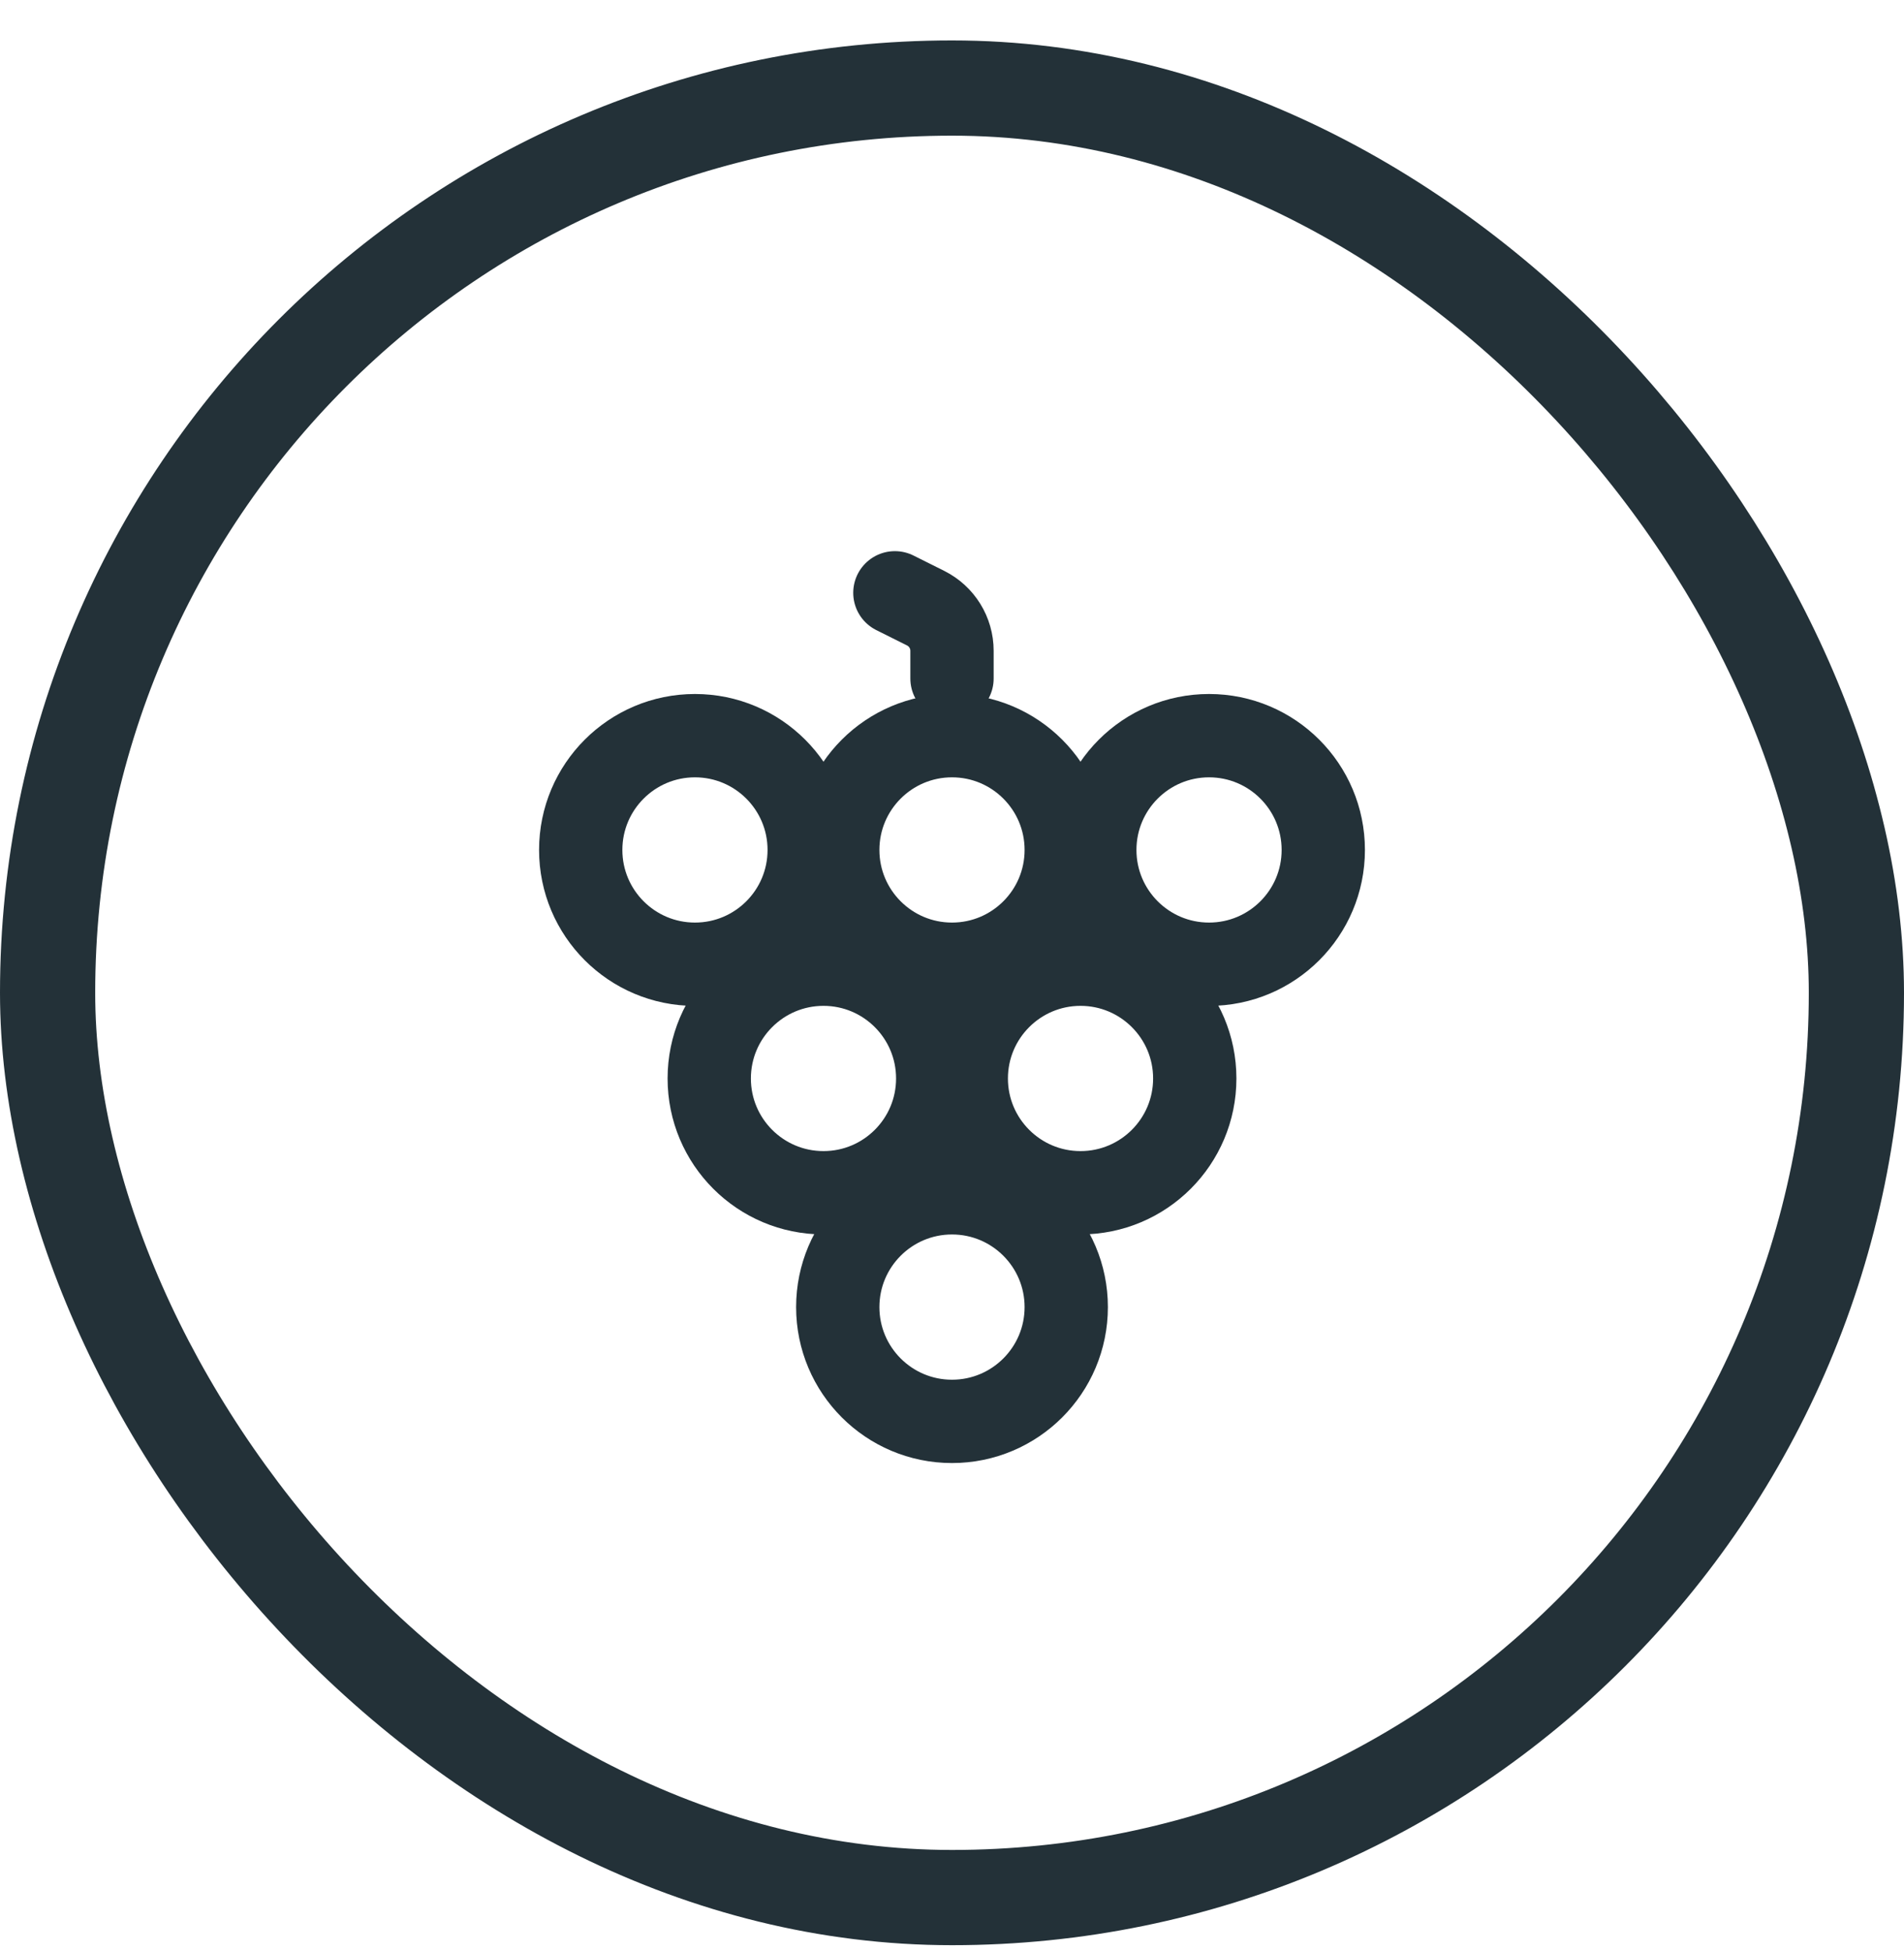 <svg width="40" height="41" viewBox="0 0 40 41" fill="none" xmlns="http://www.w3.org/2000/svg">
<rect x="1" y="1.849" width="38" height="38" rx="19" stroke="#233138" stroke-width="2"/>
<ellipse cx="20" cy="27.449" rx="2.4" ry="2.4" stroke="#233138" stroke-width="1.75"/>
<ellipse cx="22.7" cy="22.648" rx="2.4" ry="2.4" stroke="#233138" stroke-width="1.75"/>
<ellipse cx="17.3" cy="22.648" rx="2.4" ry="2.4" stroke="#233138" stroke-width="1.75"/>
<ellipse cx="25.4" cy="17.849" rx="2.4" ry="2.4" stroke="#233138" stroke-width="1.75"/>
<ellipse cx="20" cy="17.849" rx="2.4" ry="2.4" stroke="#233138" stroke-width="1.75"/>
<ellipse cx="14.6" cy="17.849" rx="2.4" ry="2.4" stroke="#233138" stroke-width="1.75"/>
<path d="M20 14.249V13.667C20 13.288 19.786 12.942 19.447 12.772L18.8 12.449" stroke="#233138" stroke-width="1.75" stroke-linecap="round"/>
</svg>
